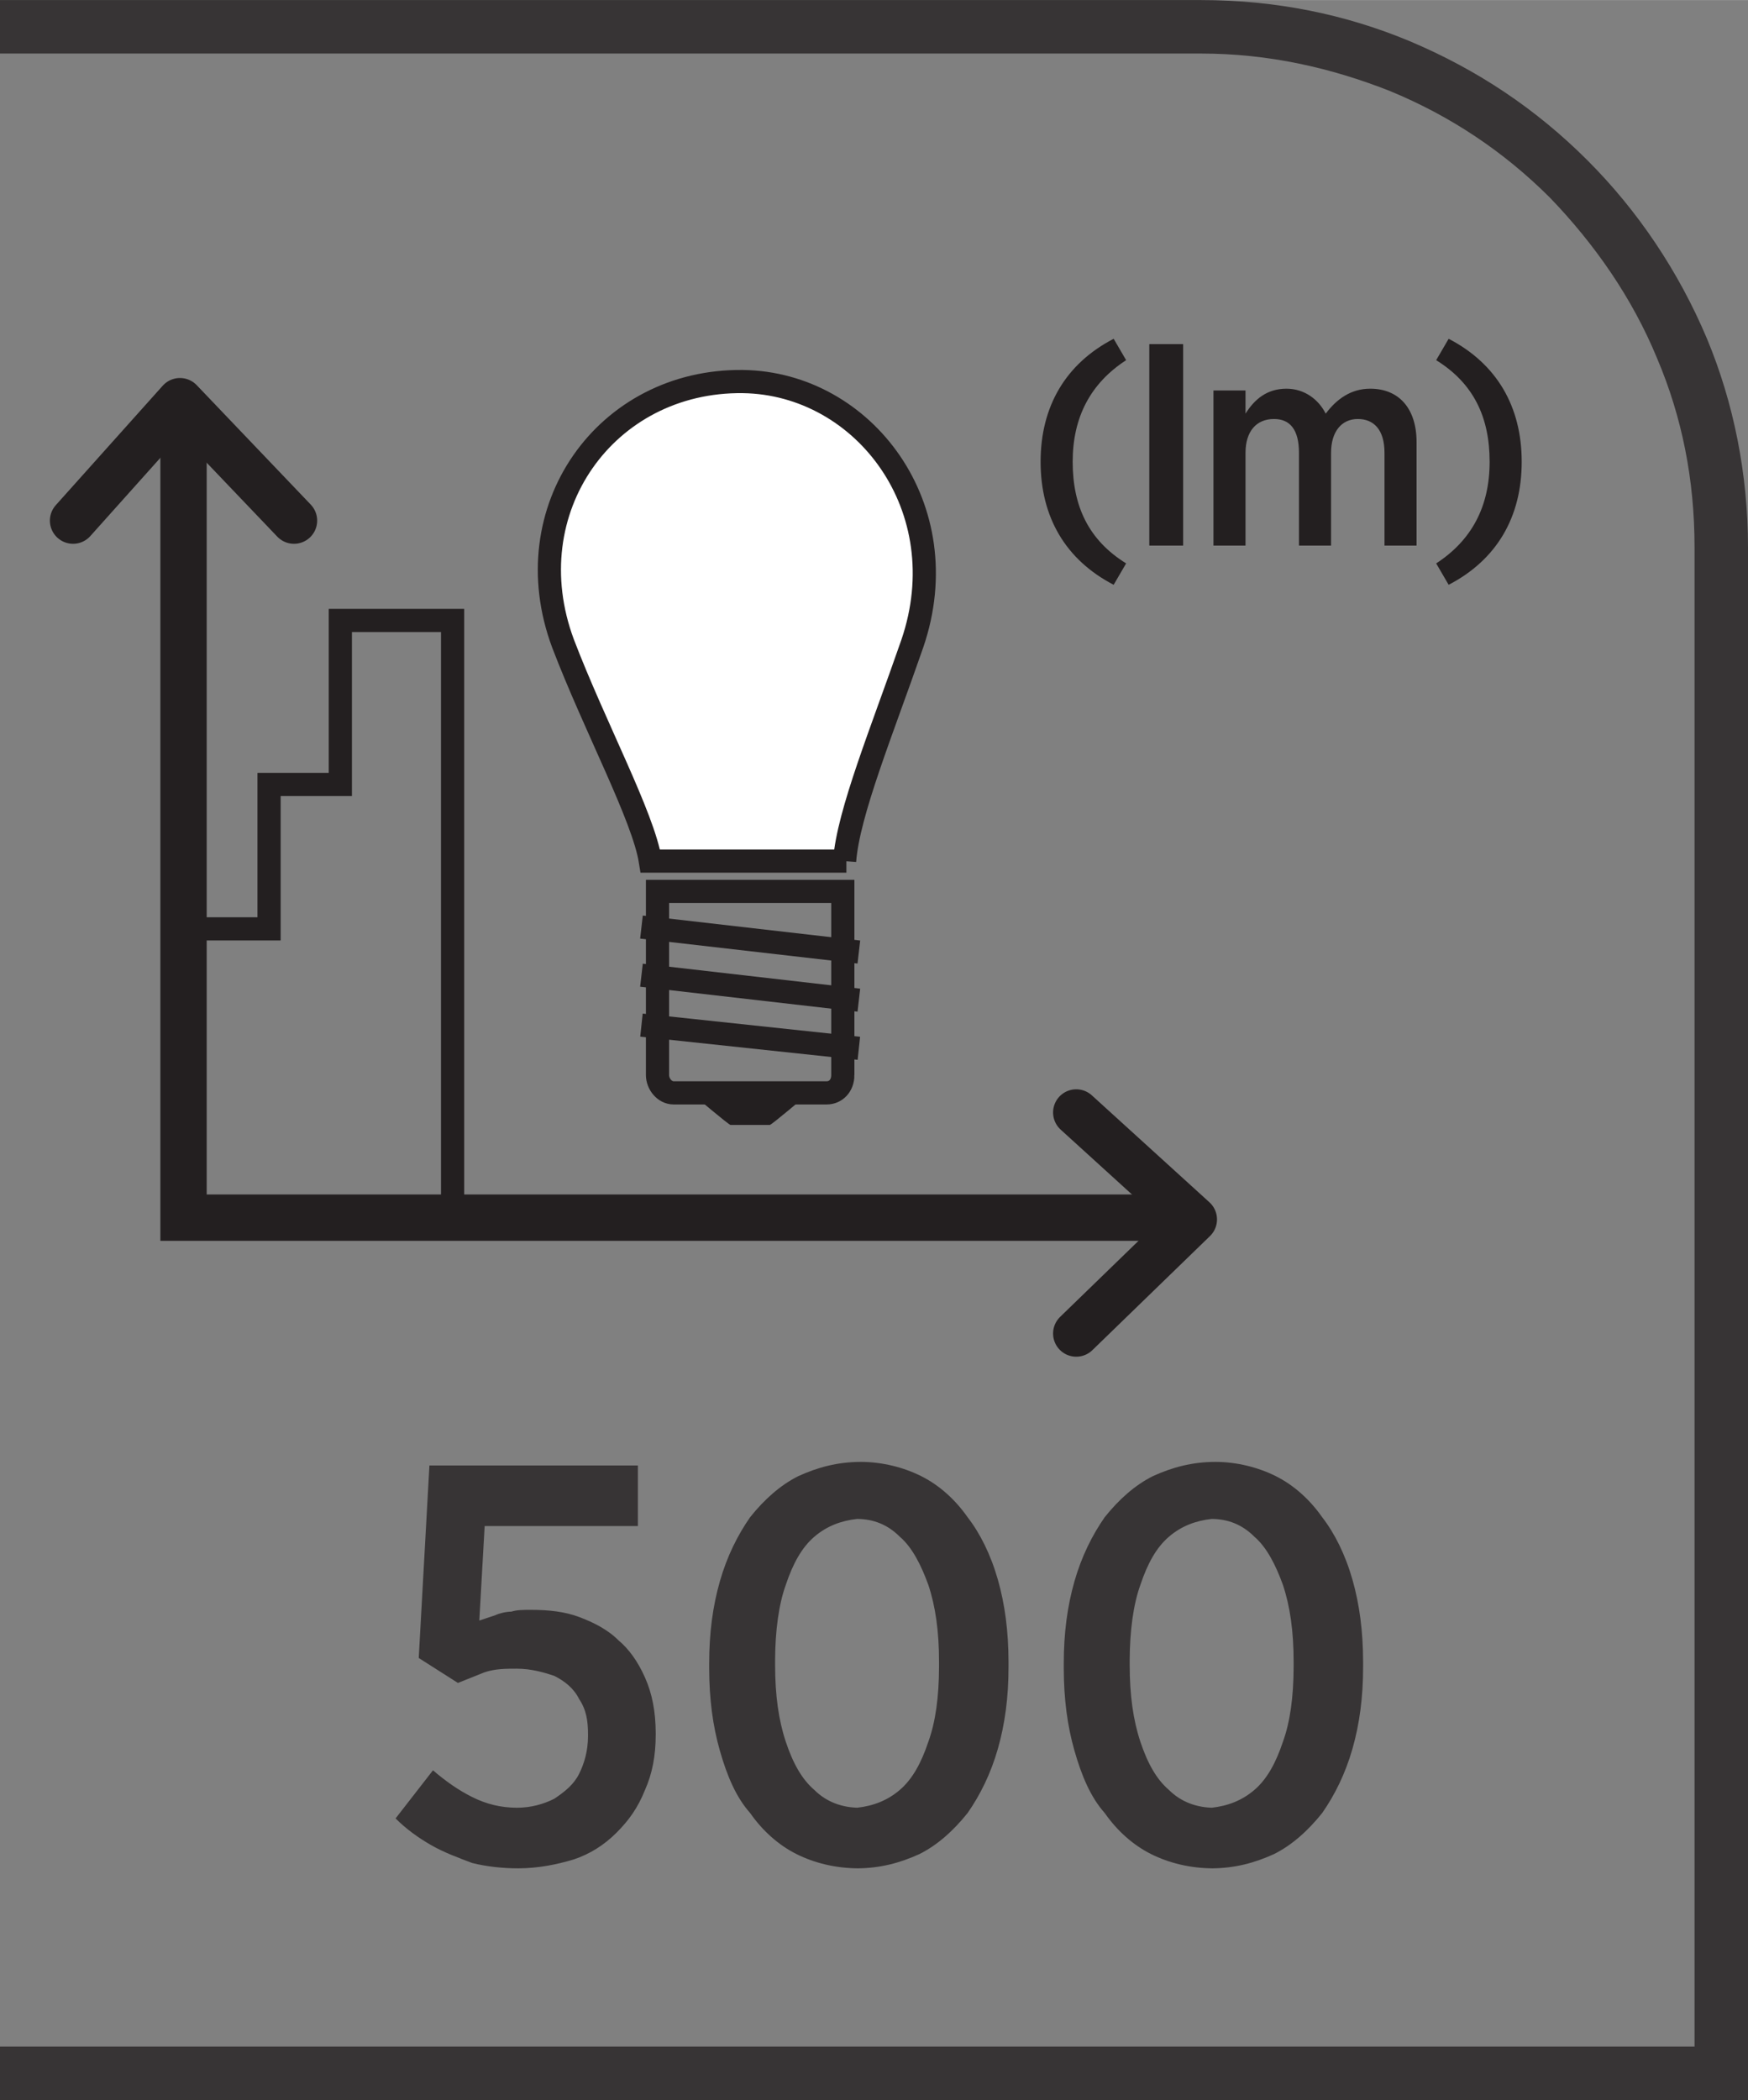 <?xml version="1.0" encoding="UTF-8"?>
<!DOCTYPE svg PUBLIC "-//W3C//DTD SVG 1.1//EN" "http://www.w3.org/Graphics/SVG/1.1/DTD/svg11.dtd">
<!-- Creator: CorelDRAW -->
<svg xmlns="http://www.w3.org/2000/svg" xml:space="preserve" width="6.73mm" height="8.082mm" style="shape-rendering:geometricPrecision; text-rendering:geometricPrecision; image-rendering:optimizeQuality; fill-rule:evenodd; clip-rule:evenodd"
viewBox="0 0 0.981 1.178"
 xmlns:xlink="http://www.w3.org/1999/xlink">
 <rect x="0" y="0" width="0.981" height="1.178" fill="#808080" stroke="none"/>
 <defs>
  <style type="text/css">
   <![CDATA[
    .str0 {stroke:#231F20;stroke-width:0.013}
    .str1 {stroke:#231F20;stroke-width:0.026;stroke-linecap:round}
    .str2 {stroke:#231F20;stroke-width:0.026;stroke-linecap:round;stroke-linejoin:round}
    .fil1 {fill:none;fill-rule:nonzero}
    .fil0 {fill:#373435;fill-rule:nonzero}
    .fil2 {fill:#231F20;fill-rule:nonzero}
    .fil3 {fill:white;fill-rule:nonzero}
   ]]>
  </style>
 </defs>
 <g id="Layer_x0020_1">
  <g id="_685063056">
   <path id="_685062720" class="fil0" d="M0.007 1.148l0.944 0 0 -0.841c0,-0.038 -0.007,-0.073 -0.021,-0.106 -0.014,-0.034 -0.035,-0.064 -0.06,-0.09 -0.026,-0.026 -0.056,-0.046 -0.09,-0.06 -0.033,-0.013 -0.068,-0.021 -0.106,-0.021l-0.674 0 0 -0.03 0.674 0c0.042,0 0.081,0.008 0.117,0.023 0.038,0.016 0.071,0.038 0.1,0.067 0.028,0.028 0.051,0.062 0.067,0.1 0.015,0.036 0.023,0.076 0.023,0.117l0 0.871 -0.981 0 0 -0.03 0.007 0z"/>
   <path id="_685062672" class="fil1 str0" d="M0.473 0.603c0,0.006 -0.004,0.01 -0.009,0.01l-0.086 0c-0.005,0 -0.009,-0.005 -0.009,-0.01l0 -0.103 0.104 0 0 0.103z"/>
   <path id="_685063032" class="fil2" d="M0.432 0.631l-0.022 0c-0.001,0 -0.021,-0.017 -0.021,-0.017l0.064 0c0,0 -0.02,0.017 -0.021,0.017z"/>
   <path id="_685063008" class="fil1 str0" d="M0.36 0.575l0.122 0.013m-0.122 -0.041l0.122 0.014m-0.122 -0.041l0.122 0.014"/>
   <path id="_685063176" class="fil3" d="M0.474 0.483c0.002,-0.027 0.021,-0.073 0.038,-0.122 0.026,-0.076 -0.027,-0.146 -0.095,-0.147 -0.077,-0.001 -0.129,0.072 -0.101,0.147 0.018,0.047 0.045,0.097 0.049,0.122l0.11 0z"/>
   <path id="_685062960" class="fil1 str0" d="M0.474 0.483c0.002,-0.027 0.021,-0.073 0.038,-0.122 0.026,-0.076 -0.027,-0.146 -0.095,-0.147 -0.077,-0.001 -0.129,0.072 -0.101,0.147 0.018,0.047 0.045,0.097 0.049,0.122l0.11 0z"/>
   <polyline id="_685062696" class="fil1 str0" points="0.103,0.521 0.151,0.521 0.151,0.44 0.191,0.44 0.191,0.348 0.254,0.348 0.254,0.686 "/>
   <path id="_685062624" class="fil2" d="M0.625 0.328l0.007 -0.012c-0.021,-0.013 -0.03,-0.032 -0.03,-0.057 0,-0.025 0.01,-0.044 0.03,-0.057l-0.007 -0.012c-0.027,0.014 -0.041,0.038 -0.041,0.069 0,0.031 0.014,0.055 0.041,0.069zm0.02 -0.022l0.019 0 0 -0.113 -0.019 0 0 0.113zm0.036 0l0.018 0 0 -0.052c0,-0.012 0.006,-0.019 0.016,-0.019 0.009,0 0.014,0.006 0.014,0.019l0 0.052 0.018 0 0 -0.052c0,-0.012 0.006,-0.019 0.015,-0.019 0.009,0 0.015,0.006 0.015,0.019l0 0.052 0.018 0 0 -0.058c0,-0.019 -0.01,-0.03 -0.026,-0.03 -0.011,0 -0.019,0.006 -0.025,0.014 -0.004,-0.008 -0.012,-0.014 -0.022,-0.014 -0.011,0 -0.018,0.006 -0.023,0.014l0 -0.013 -0.018 0 0 0.086zm0.132 0.022c0.027,-0.014 0.041,-0.038 0.041,-0.069 0,-0.031 -0.014,-0.055 -0.041,-0.069l-0.007 0.012c0.021,0.013 0.03,0.032 0.03,0.057 0,0.025 -0.01,0.044 -0.03,0.057l0.007 0.012z"/>
   <polyline id="_685063368" class="fil1 str1" points="0.103,0.231 0.103,0.683 0.667,0.683 "/>
   <polyline id="_685062744" class="fil1 str2" points="0.604,0.748 0.67,0.684 0.604,0.624 "/>
   <polyline id="_685063272" class="fil1 str2" points="0.165,0.292 0.101,0.225 0.041,0.292 "/>
   <path id="_685062912" class="fil0" d="M0.291 1.048c0.011,-5.82998e-005 0.021,-0.002 0.031,-0.005 0.009,-0.003 0.017,-0.008 0.024,-0.015 0.007,-0.007 0.012,-0.014 0.016,-0.024 0.004,-0.009 0.006,-0.019 0.006,-0.031l0 -0.001c-5.82998e-005,-0.012 -0.002,-0.022 -0.006,-0.031 -0.004,-0.009 -0.009,-0.016 -0.015,-0.021 -0.006,-0.006 -0.014,-0.01 -0.022,-0.013 -0.008,-0.003 -0.017,-0.004 -0.027,-0.004 -0.004,0 -0.008,0 -0.011,0.001 -0.003,0 -0.007,0.001 -0.009,0.002 -0.003,0.001 -0.006,0.002 -0.009,0.003l0.003 -0.053 0.086 0 0 -0.034 -0.117 0 -0.006 0.108 0.022 0.014c0.005,-0.002 0.01,-0.004 0.015,-0.006 0.006,-0.002 0.012,-0.002 0.018,-0.002 0.008,0 0.015,0.002 0.021,0.004 0.006,0.003 0.011,0.007 0.014,0.013 0.004,0.006 0.005,0.012 0.005,0.02l0 0.001c-4.37249e-005,0.008 -0.002,0.015 -0.005,0.021 -0.003,0.006 -0.008,0.01 -0.014,0.014 -0.006,0.003 -0.013,0.005 -0.021,0.005 -0.009,-5.82998e-005 -0.017,-0.002 -0.025,-0.006 -0.008,-0.004 -0.015,-0.009 -0.022,-0.015l-0.021 0.027c0.006,0.006 0.013,0.011 0.02,0.015 0.007,0.004 0.015,0.007 0.023,0.01 0.008,0.002 0.017,0.003 0.026,0.003zm0.19 0c0.013,-5.82998e-005 0.024,-0.003 0.035,-0.008 0.01,-0.005 0.019,-0.013 0.027,-0.023 0.007,-0.01 0.013,-0.022 0.017,-0.036 0.004,-0.014 0.006,-0.029 0.006,-0.046l0 -0.003c-5.82998e-005,-0.017 -0.002,-0.032 -0.006,-0.046 -0.004,-0.014 -0.01,-0.026 -0.017,-0.035 -0.007,-0.01 -0.016,-0.018 -0.026,-0.023 -0.01,-0.005 -0.022,-0.008 -0.034,-0.008 -0.013,5.82998e-005 -0.024,0.003 -0.035,0.008 -0.01,0.005 -0.019,0.013 -0.027,0.023 -0.007,0.01 -0.013,0.022 -0.017,0.036 -0.004,0.014 -0.006,0.029 -0.006,0.046l0 0.003c4.37249e-005,0.017 0.002,0.032 0.006,0.046 0.004,0.014 0.009,0.026 0.017,0.035 0.007,0.01 0.016,0.018 0.026,0.023 0.01,0.005 0.022,0.008 0.035,0.008zm0.001 -0.034c-0.009,-5.82998e-005 -0.018,-0.003 -0.025,-0.01 -0.007,-0.006 -0.012,-0.015 -0.016,-0.027 -0.004,-0.012 -0.006,-0.026 -0.006,-0.043l0 -0.003c5.82998e-005,-0.016 0.002,-0.031 0.006,-0.042 0.004,-0.012 0.009,-0.021 0.016,-0.027 0.007,-0.006 0.015,-0.009 0.024,-0.01 0.009,5.82998e-005 0.017,0.003 0.024,0.01 0.007,0.006 0.012,0.016 0.016,0.027 0.004,0.012 0.006,0.026 0.006,0.043l0 0.003c-4.37249e-005,0.017 -0.002,0.031 -0.006,0.042 -0.004,0.012 -0.009,0.021 -0.016,0.027 -0.007,0.006 -0.015,0.009 -0.024,0.01zm0.198 0.034c0.013,-5.82998e-005 0.024,-0.003 0.035,-0.008 0.01,-0.005 0.019,-0.013 0.027,-0.023 0.007,-0.01 0.013,-0.022 0.017,-0.036 0.004,-0.014 0.006,-0.029 0.006,-0.046l0 -0.003c-5.82998e-005,-0.017 -0.002,-0.032 -0.006,-0.046 -0.004,-0.014 -0.01,-0.026 -0.017,-0.035 -0.007,-0.01 -0.016,-0.018 -0.026,-0.023 -0.01,-0.005 -0.022,-0.008 -0.034,-0.008 -0.013,5.82998e-005 -0.024,0.003 -0.035,0.008 -0.01,0.005 -0.019,0.013 -0.027,0.023 -0.007,0.01 -0.013,0.022 -0.017,0.036 -0.004,0.014 -0.006,0.029 -0.006,0.046l0 0.003c4.37249e-005,0.017 0.002,0.032 0.006,0.046 0.004,0.014 0.009,0.026 0.017,0.035 0.007,0.01 0.016,0.018 0.026,0.023 0.01,0.005 0.022,0.008 0.035,0.008zm0.001 -0.034c-0.009,-5.82998e-005 -0.018,-0.003 -0.025,-0.01 -0.007,-0.006 -0.012,-0.015 -0.016,-0.027 -0.004,-0.012 -0.006,-0.026 -0.006,-0.043l0 -0.003c5.82998e-005,-0.016 0.002,-0.031 0.006,-0.042 0.004,-0.012 0.009,-0.021 0.016,-0.027 0.007,-0.006 0.015,-0.009 0.024,-0.01 0.009,5.82998e-005 0.017,0.003 0.024,0.01 0.007,0.006 0.012,0.016 0.016,0.027 0.004,0.012 0.006,0.026 0.006,0.043l0 0.003c-4.37249e-005,0.017 -0.002,0.031 -0.006,0.042 -0.004,0.012 -0.009,0.021 -0.016,0.027 -0.007,0.006 -0.015,0.009 -0.024,0.01z"/>
  </g>
 </g>
</svg>
